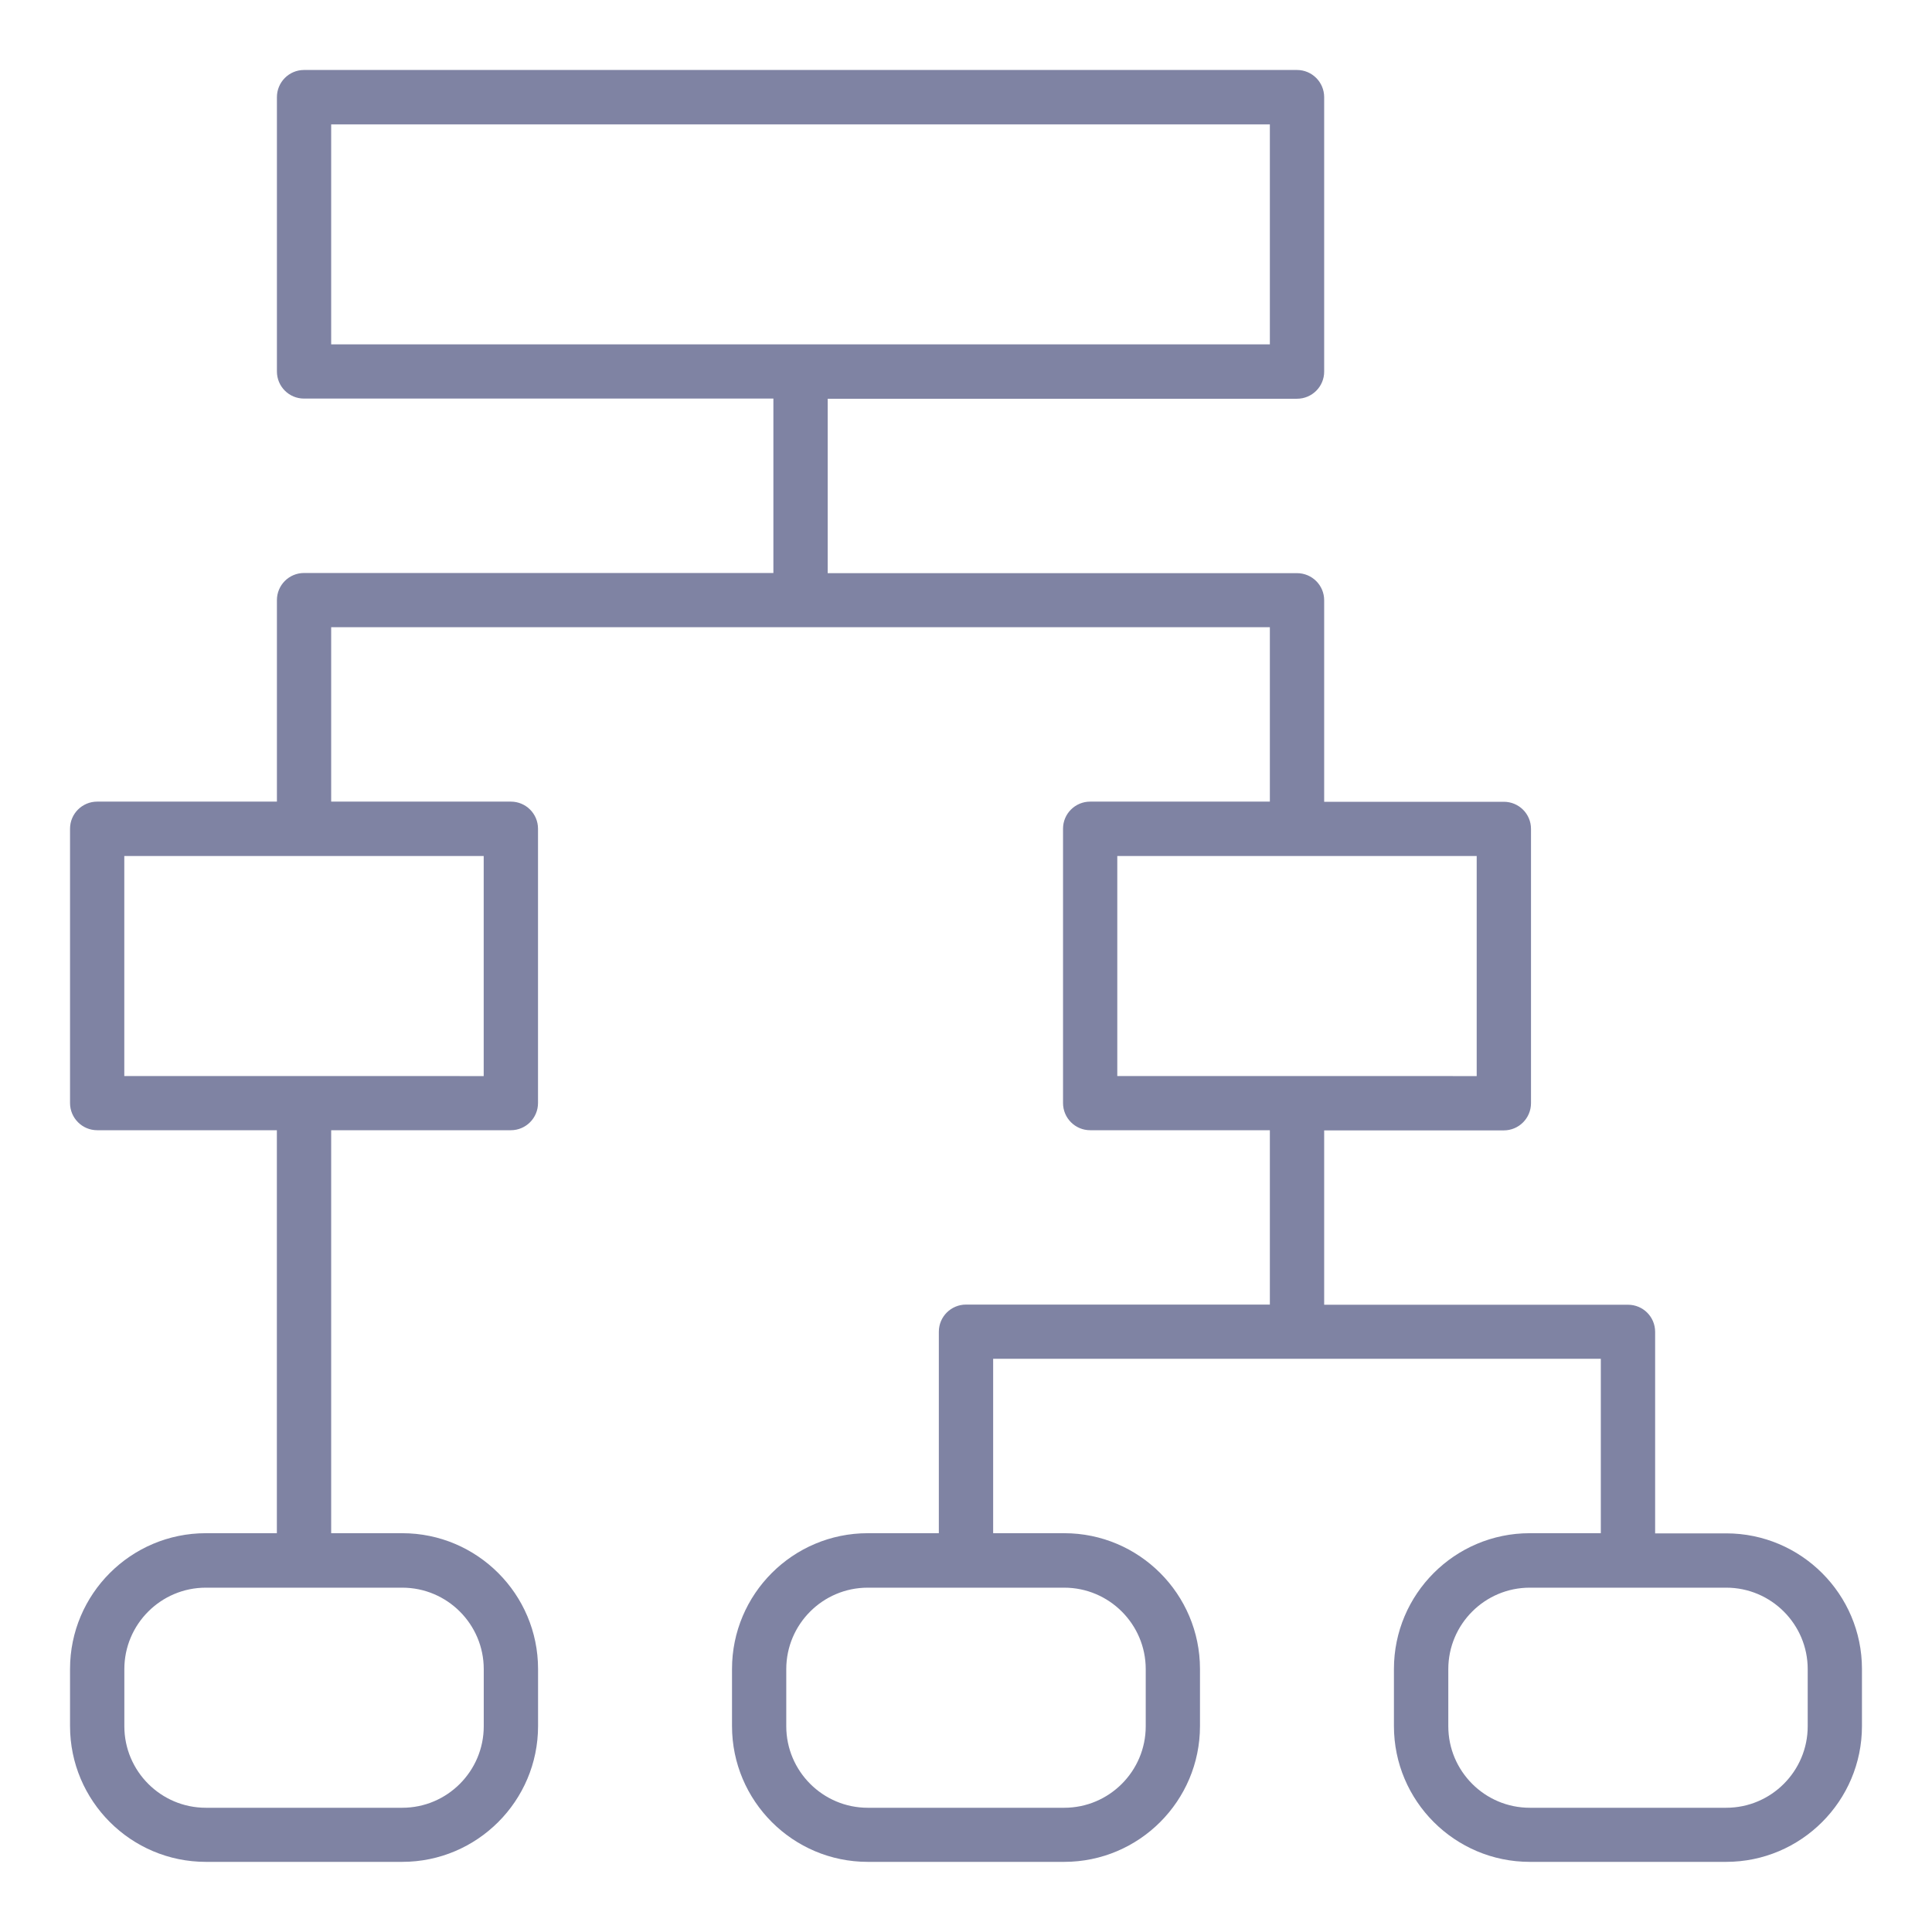 <?xml version="1.0" encoding="iso-8859-1"?>
<!-- Generator: Adobe Illustrator 25.1.0, SVG Export Plug-In . SVG Version: 6.00 Build 0)  -->
<svg version="1.1" xmlns="http://www.w3.org/2000/svg" xmlns:xlink="http://www.w3.org/1999/xlink" x="0px" y="0px"
	 viewBox="0 0 36 36" style="enable-background:new 0 0 36 36;" xml:space="preserve">
<g id="Layer_2">
	<rect style="fill:none;" width="36" height="36"/>
</g>
<g id="Layer_1">
	<path style="fill:#7F83A3;" d="M32.166,28.572h-1.325v-3.755c0-0.28-0.226-0.505-0.505-0.505h-5.662v-3.249h3.348
		c0.279,0,0.506-0.227,0.506-0.507v-5.111c0-0.28-0.227-0.505-0.506-0.505h-3.348v-3.755c0-0.28-0.227-0.505-0.506-0.505h-8.745
		v-3.25h8.745c0.279,0,0.506-0.226,0.506-0.505V1.811c0-0.28-0.227-0.507-0.506-0.507H5.665c-0.279,0-0.505,0.227-0.505,0.507v5.111
		c0,0.28,0.226,0.505,0.505,0.505h8.746v3.25H5.665c-0.279,0-0.505,0.226-0.505,0.505v3.755H1.811c-0.279,0-0.506,0.226-0.506,0.505
		v5.111c0,0.28,0.227,0.507,0.506,0.507h3.348v7.509H3.835c-1.395,0-2.53,1.134-2.53,2.53v1.064c0,1.395,1.135,2.53,2.53,2.53h3.661
		c1.395,0,2.53-1.135,2.53-2.53v-1.064c0-1.395-1.135-2.53-2.53-2.53H6.171v-7.509h3.348c0.279,0,0.506-0.227,0.506-0.507v-5.111
		c0-0.28-0.227-0.505-0.506-0.505H6.171v-3.25h17.491v3.25h-3.348c-0.28,0-0.506,0.226-0.506,0.505v5.111
		c0,0.28,0.226,0.507,0.506,0.507h3.348v3.249H18c-0.279,0-0.506,0.226-0.506,0.505v3.755h-1.325c-1.395,0-2.529,1.134-2.529,2.53
		v1.064c0,1.395,1.134,2.53,2.529,2.53h3.662c1.395,0,2.529-1.135,2.529-2.53v-1.064c0-1.395-1.134-2.53-2.529-2.53h-1.325v-3.25
		h11.323v3.25h-1.325c-1.395,0-2.53,1.134-2.53,2.53v1.064c0,1.395,1.135,2.53,2.53,2.53h3.661c1.395,0,2.53-1.135,2.53-2.53v-1.064
		C34.695,29.706,33.56,28.572,32.166,28.572z M7.496,29.584c0.837,0,1.518,0.681,1.518,1.518v1.064c0,0.837-0.681,1.519-1.518,1.519
		H3.835c-0.837,0-1.518-0.682-1.518-1.519v-1.064c0-0.837,0.681-1.518,1.518-1.518H7.496z M9.013,15.95v4.101H2.316V15.95H9.013z
		 M6.171,6.417v-4.1h17.491v4.1H6.171z M19.831,29.584c0.836,0,1.518,0.681,1.518,1.518v1.064c0,0.837-0.681,1.519-1.518,1.519
		h-3.662c-0.836,0-1.518-0.682-1.518-1.519v-1.064c0-0.837,0.681-1.518,1.518-1.518H19.831z M20.819,20.05V15.95h6.697v4.101H20.819
		z M33.684,32.166c0,0.837-0.681,1.519-1.518,1.519h-3.661c-0.837,0-1.518-0.682-1.518-1.519v-1.064
		c0-0.837,0.681-1.518,1.518-1.518h3.661c0.837,0,1.518,0.681,1.518,1.518V32.166z"/>
</g>
</svg>
